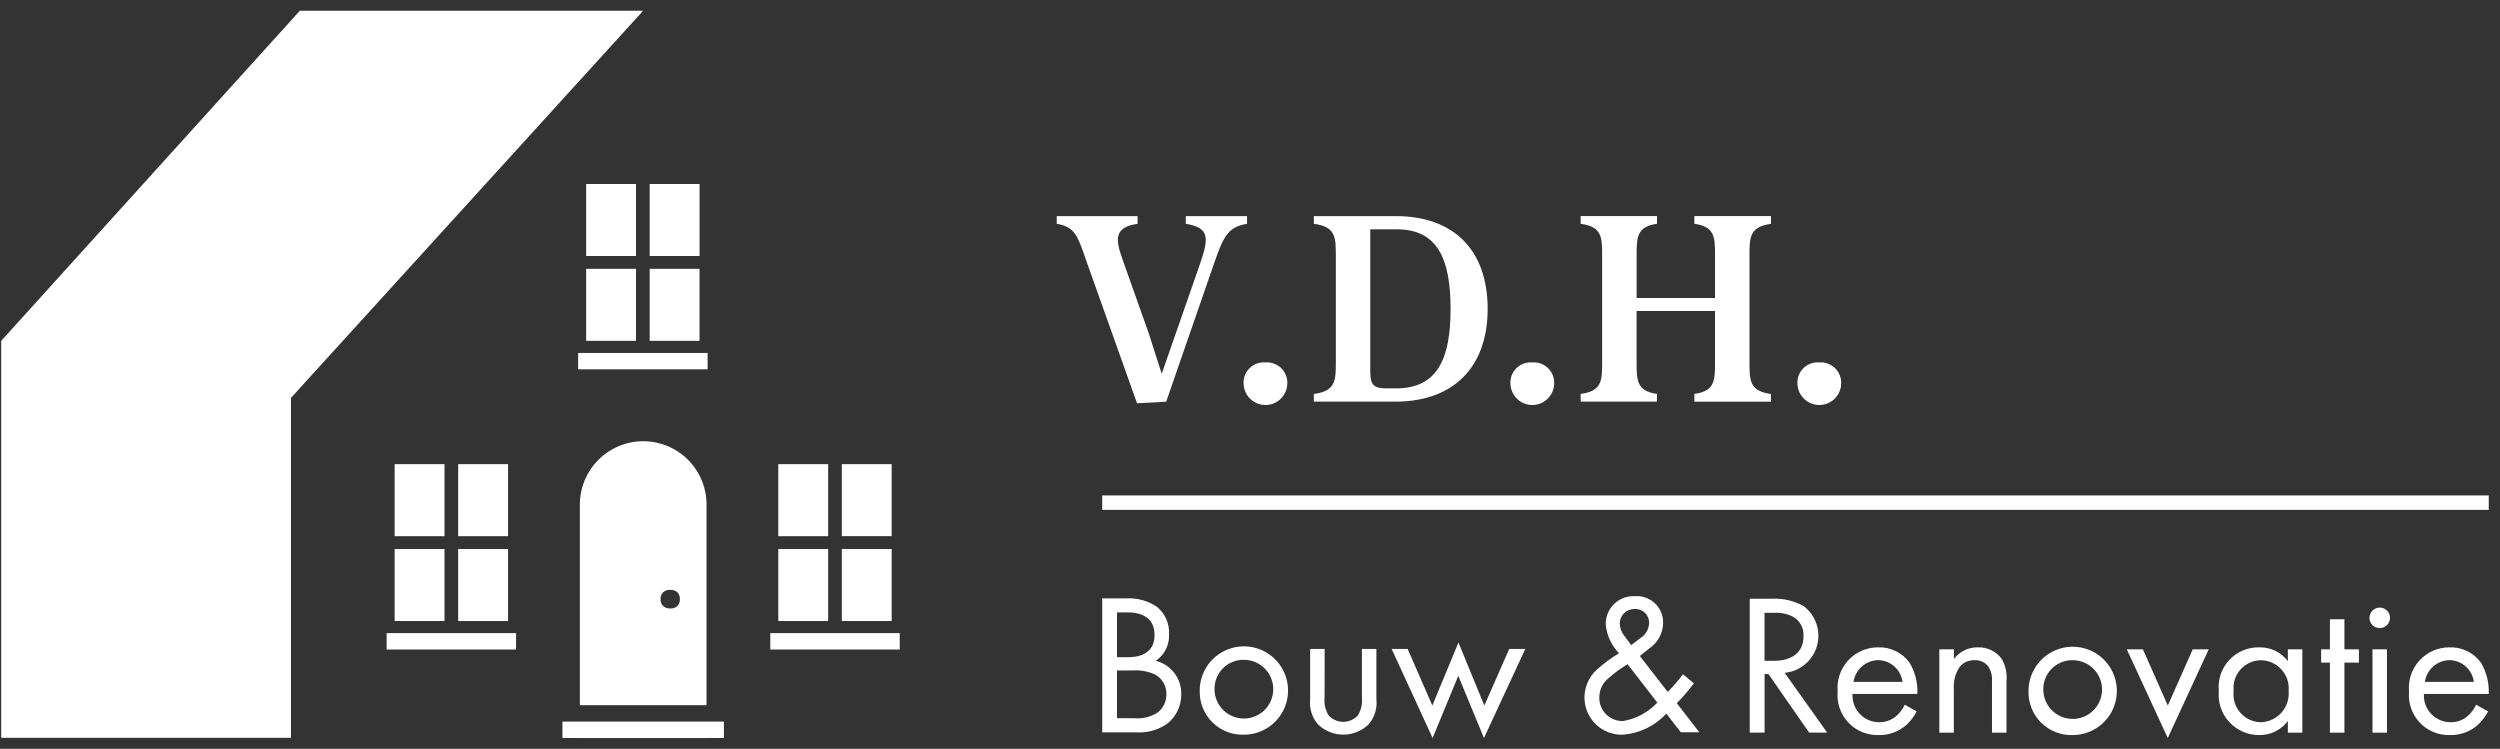 <svg width="207" height="62" viewBox="0 0 207 62" fill="none" xmlns="http://www.w3.org/2000/svg">
<rect x="0" y="0" width="207" height="62" fill="#333333" stroke="none"/>
<path d="M24.828 0.889L0.101 28.222V61.09H24.093V32.944L53.254 0.889H24.828Z" fill="white"/>
<path d="M58.501 41.777V58.393H48.013V41.777C48.013 40.386 48.566 39.053 49.549 38.069C50.533 37.086 51.866 36.533 53.257 36.533C54.648 36.533 55.982 37.086 56.965 38.069C57.949 39.053 58.501 40.386 58.501 41.777ZM54.913 50.177C54.992 50.248 55.083 50.303 55.183 50.338C55.283 50.373 55.389 50.388 55.494 50.382C55.709 50.395 55.921 50.324 56.084 50.182C56.157 50.106 56.212 50.016 56.248 49.918C56.284 49.819 56.299 49.715 56.292 49.61C56.299 49.505 56.285 49.4 56.249 49.301C56.214 49.203 56.159 49.112 56.087 49.035C55.921 48.894 55.705 48.824 55.487 48.841C55.381 48.834 55.275 48.847 55.175 48.882C55.074 48.916 54.982 48.97 54.903 49.041C54.831 49.117 54.775 49.207 54.74 49.306C54.705 49.404 54.69 49.509 54.697 49.613C54.69 49.717 54.705 49.821 54.741 49.918C54.777 50.016 54.833 50.105 54.905 50.179L54.913 50.177Z" fill="white"/>
<path d="M36.804 45.457H32.677V51.421H36.804V45.457Z" fill="white"/>
<path d="M42.066 45.457H37.936V51.421H42.066V45.457Z" fill="white"/>
<path d="M36.804 38.432H32.677V44.396H36.804V38.432Z" fill="white"/>
<path d="M42.066 38.432H37.936V44.396H42.066V38.432Z" fill="white"/>
<path d="M32.013 52.422V53.78H42.73V52.422H32.013Z" fill="white"/>
<path d="M68.571 45.457H64.444V51.421H68.571V45.457Z" fill="white"/>
<path d="M73.83 51.421V45.457H69.703V51.421H73.83Z" fill="white"/>
<path d="M68.571 38.432H64.444V44.396H68.571V38.432Z" fill="white"/>
<path d="M73.83 44.392V38.432H69.703V44.392H73.83Z" fill="white"/>
<path d="M72.058 52.422H63.78V53.78H74.497V52.422H72.058Z" fill="white"/>
<path d="M52.661 22.257H48.534V28.221H52.661V22.257Z" fill="white"/>
<path d="M57.92 22.257H53.793V28.221H57.92V22.257Z" fill="white"/>
<path d="M52.661 17.157V15.236H48.534V21.196H52.661V17.157Z" fill="white"/>
<path d="M57.923 21.196V15.236H53.793V21.196H57.923Z" fill="white"/>
<path d="M58.59 29.225H47.87V30.58H58.59V29.225Z" fill="white"/>
<path d="M48.01 59.747H46.569V61.105H48.01V61.111H58.501V61.105H59.939V59.747H48.01Z" fill="white"/>
<path d="M93.254 49.546C94.156 49.495 95.049 49.741 95.797 50.246C96.133 50.522 96.399 50.874 96.573 51.273C96.746 51.671 96.823 52.105 96.797 52.539C96.815 52.966 96.723 53.39 96.531 53.771C96.338 54.152 96.051 54.477 95.697 54.716C96.316 54.869 96.863 55.23 97.248 55.739C97.632 56.247 97.83 56.872 97.808 57.509C97.81 57.967 97.709 58.42 97.513 58.834C97.318 59.249 97.031 59.614 96.676 59.903C95.903 60.451 94.962 60.71 94.017 60.636H91.264V49.546H93.264H93.254ZM92.489 54.415H93.421C94.07 54.415 95.598 54.281 95.598 52.569C95.598 50.741 93.798 50.708 93.454 50.708H92.489V54.415ZM92.489 59.468H93.9C94.582 59.534 95.266 59.37 95.844 59.003C96.078 58.824 96.266 58.593 96.394 58.327C96.521 58.061 96.584 57.77 96.577 57.475C96.585 57.143 96.501 56.814 96.334 56.527C96.167 56.239 95.923 56.004 95.63 55.846C95.041 55.58 94.395 55.465 93.751 55.513H92.488L92.489 59.468Z" fill="white"/>
<path d="M99.337 57.208C99.331 56.483 99.54 55.773 99.937 55.167C100.335 54.562 100.904 54.088 101.572 53.806C102.239 53.524 102.976 53.447 103.687 53.584C104.399 53.722 105.053 54.067 105.568 54.578C106.083 55.088 106.435 55.739 106.578 56.449C106.722 57.16 106.652 57.897 106.376 58.567C106.1 59.237 105.631 59.81 105.029 60.213C104.427 60.617 103.719 60.832 102.994 60.832C102.512 60.848 102.033 60.765 101.584 60.589C101.135 60.413 100.727 60.148 100.385 59.808C100.042 59.469 99.773 59.063 99.593 58.616C99.413 58.169 99.326 57.69 99.337 57.208ZM100.567 57.208C100.596 57.682 100.762 58.137 101.046 58.517C101.33 58.898 101.719 59.187 102.165 59.348C102.611 59.51 103.095 59.538 103.557 59.428C104.018 59.318 104.438 59.076 104.763 58.73C105.089 58.385 105.306 57.952 105.388 57.484C105.47 57.017 105.414 56.535 105.226 56.1C105.038 55.664 104.726 55.293 104.33 55.032C103.933 54.771 103.469 54.632 102.994 54.632C102.661 54.626 102.33 54.69 102.023 54.82C101.716 54.949 101.44 55.141 101.211 55.384C100.983 55.626 100.808 55.914 100.697 56.228C100.586 56.542 100.542 56.876 100.567 57.208Z" fill="white"/>
<path d="M109.675 57.755C109.619 58.272 109.736 58.792 110.008 59.235C110.162 59.403 110.35 59.537 110.558 59.629C110.767 59.721 110.992 59.768 111.22 59.768C111.448 59.768 111.674 59.721 111.882 59.629C112.091 59.537 112.278 59.403 112.432 59.235C112.704 58.792 112.821 58.272 112.765 57.755V53.732H113.965V57.886C114.007 58.257 113.973 58.633 113.864 58.99C113.756 59.347 113.575 59.679 113.334 59.964C112.771 60.517 112.013 60.828 111.223 60.828C110.434 60.828 109.676 60.517 109.112 59.964C108.871 59.679 108.691 59.347 108.583 58.99C108.474 58.633 108.44 58.257 108.481 57.886V53.732H109.681L109.675 57.755Z" fill="white"/>
<path d="M116.554 53.732L118.597 58.419L120.759 53.199L122.903 58.419L124.964 53.732H126.295L122.871 61.111L120.746 55.959L118.62 61.111L115.228 53.732H116.559H116.554Z" fill="white"/>
<path d="M140.251 56.576C139.822 57.159 139.351 57.71 138.84 58.223L140.701 60.632H139.173L137.973 59.087C137.043 60.097 135.768 60.72 134.4 60.832C133.985 60.849 133.572 60.782 133.183 60.635C132.795 60.489 132.441 60.265 132.141 59.977C131.842 59.69 131.603 59.345 131.44 58.964C131.277 58.582 131.193 58.171 131.193 57.756C131.194 57.326 131.284 56.9 131.456 56.506C131.628 56.112 131.879 55.757 132.193 55.463C132.769 54.947 133.392 54.485 134.054 54.084C133.426 53.442 133.037 52.603 132.954 51.708C132.946 51.393 133.004 51.079 133.123 50.787C133.242 50.495 133.421 50.23 133.647 50.01C133.873 49.79 134.142 49.619 134.438 49.508C134.733 49.397 135.048 49.348 135.363 49.364C135.667 49.34 135.973 49.381 136.26 49.483C136.547 49.584 136.81 49.746 137.031 49.956C137.252 50.166 137.426 50.42 137.543 50.702C137.659 50.983 137.715 51.286 137.707 51.591C137.701 51.983 137.604 52.367 137.426 52.716C137.247 53.064 136.991 53.367 136.677 53.601C136.394 53.851 136.495 53.717 135.777 54.316L138.088 57.291C138.541 56.832 138.963 56.344 139.351 55.829L140.251 56.576ZM134.766 54.995C134.208 55.324 133.685 55.708 133.203 56.141C132.959 56.33 132.761 56.572 132.626 56.85C132.491 57.127 132.421 57.432 132.423 57.741C132.417 58.001 132.463 58.258 132.559 58.499C132.656 58.74 132.8 58.959 132.983 59.143C133.167 59.326 133.386 59.471 133.627 59.567C133.868 59.663 134.126 59.709 134.385 59.703C135.474 59.519 136.472 58.982 137.226 58.175L134.766 55.001V54.995ZM135.066 53.417L135.799 52.851C136.022 52.718 136.207 52.531 136.337 52.307C136.468 52.083 136.54 51.83 136.546 51.571C136.549 51.415 136.519 51.26 136.459 51.117C136.399 50.973 136.31 50.843 136.197 50.735C136.085 50.627 135.951 50.544 135.804 50.491C135.658 50.438 135.502 50.415 135.346 50.425C135.185 50.421 135.025 50.45 134.875 50.509C134.725 50.568 134.589 50.657 134.474 50.77C134.359 50.883 134.268 51.018 134.207 51.167C134.145 51.316 134.114 51.476 134.116 51.637C134.135 52.045 134.294 52.433 134.566 52.737L135.066 53.419V53.417Z" fill="white"/>
<path d="M146.659 49.578C147.597 49.519 148.532 49.732 149.351 50.191C149.844 50.567 150.212 51.083 150.407 51.672C150.601 52.26 150.614 52.894 150.444 53.49C150.273 54.086 149.926 54.616 149.45 55.012C148.973 55.408 148.387 55.651 147.77 55.709L151.293 60.661H149.798L146.424 55.807H146.108V60.661H144.878V49.575H146.656L146.659 49.578ZM146.108 54.715H146.888C148.416 54.715 149.33 53.982 149.33 52.687C149.354 52.36 149.284 52.033 149.128 51.744C148.971 51.455 148.736 51.217 148.449 51.058C147.953 50.814 147.401 50.705 146.849 50.742H146.102V54.715H146.108Z" fill="white"/>
<path d="M158.707 58.901C158.49 59.318 158.203 59.695 157.858 60.015C157.228 60.577 156.409 60.881 155.565 60.864C155.096 60.881 154.629 60.798 154.194 60.62C153.76 60.442 153.368 60.173 153.046 59.832C152.723 59.491 152.478 59.085 152.325 58.641C152.172 58.197 152.115 57.725 152.159 57.258C152.116 56.794 152.17 56.325 152.318 55.883C152.466 55.44 152.705 55.034 153.02 54.689C153.334 54.345 153.718 54.07 154.145 53.883C154.572 53.695 155.034 53.599 155.5 53.601C156.005 53.581 156.507 53.686 156.962 53.907C157.417 54.127 157.811 54.456 158.109 54.864C158.576 55.646 158.801 56.548 158.758 57.458H153.389C153.371 57.758 153.414 58.058 153.516 58.341C153.618 58.624 153.777 58.883 153.982 59.102C154.188 59.321 154.436 59.496 154.711 59.617C154.987 59.737 155.284 59.799 155.584 59.801C156.1 59.813 156.602 59.635 156.995 59.301C157.3 59.041 157.544 58.718 157.71 58.354L158.71 58.902L158.707 58.901ZM157.528 56.459C157.464 55.965 157.224 55.51 156.851 55.179C156.478 54.849 155.999 54.664 155.5 54.659C155.004 54.671 154.528 54.858 154.157 55.188C153.786 55.517 153.543 55.968 153.472 56.459H157.528Z" fill="white"/>
<path d="M160.583 53.765H161.783V54.565C162.014 54.26 162.313 54.014 162.656 53.846C163 53.679 163.378 53.594 163.76 53.6C164.142 53.585 164.522 53.663 164.866 53.828C165.211 53.993 165.51 54.24 165.737 54.547C166.06 55.104 166.2 55.749 166.137 56.39V60.663H164.937V56.428C164.974 55.984 164.863 55.54 164.621 55.165C164.486 54.998 164.312 54.865 164.115 54.779C163.919 54.692 163.704 54.653 163.489 54.665C163.26 54.655 163.031 54.698 162.821 54.791C162.611 54.883 162.425 55.022 162.277 55.198C161.904 55.744 161.728 56.4 161.777 57.059V60.665H160.577V53.765H160.583Z" fill="white"/>
<path d="M167.961 57.24C167.955 56.516 168.164 55.805 168.562 55.2C168.959 54.594 169.528 54.12 170.196 53.838C170.864 53.556 171.6 53.479 172.312 53.617C173.023 53.754 173.678 54.1 174.193 54.61C174.707 55.12 175.059 55.772 175.202 56.482C175.346 57.193 175.276 57.93 175 58.6C174.724 59.27 174.255 59.843 173.653 60.246C173.05 60.649 172.342 60.864 171.617 60.864C171.136 60.88 170.656 60.797 170.207 60.621C169.759 60.445 169.351 60.179 169.008 59.84C168.666 59.501 168.397 59.095 168.217 58.648C168.037 58.201 167.95 57.722 167.961 57.24ZM169.191 57.24C169.22 57.714 169.386 58.169 169.67 58.55C169.954 58.93 170.343 59.219 170.789 59.381C171.235 59.542 171.719 59.57 172.181 59.46C172.642 59.35 173.062 59.108 173.387 58.762C173.713 58.417 173.93 57.984 174.012 57.516C174.094 57.049 174.038 56.568 173.85 56.132C173.662 55.696 173.35 55.325 172.954 55.064C172.557 54.803 172.093 54.664 171.618 54.664C171.285 54.659 170.954 54.722 170.648 54.852C170.341 54.981 170.064 55.173 169.835 55.416C169.607 55.658 169.432 55.946 169.321 56.26C169.21 56.574 169.166 56.908 169.191 57.24Z" fill="white"/>
<path d="M177.434 53.765L179.495 58.419L181.556 53.765H182.883L179.491 61.111L176.099 53.765H177.43H177.434Z" fill="white"/>
<path d="M189.434 53.765H190.634V60.665H189.434V59.7C189.16 60.066 188.803 60.362 188.393 60.564C187.982 60.767 187.53 60.869 187.073 60.864C186.605 60.869 186.141 60.775 185.712 60.589C185.283 60.402 184.897 60.128 184.581 59.783C184.264 59.438 184.024 59.031 183.875 58.587C183.726 58.143 183.672 57.673 183.717 57.207C183.672 56.744 183.725 56.276 183.875 55.834C184.024 55.393 184.265 54.989 184.582 54.648C184.9 54.307 185.286 54.037 185.715 53.857C186.145 53.676 186.607 53.589 187.073 53.601C187.53 53.59 187.982 53.688 188.393 53.887C188.804 54.087 189.161 54.382 189.434 54.747V53.767V53.765ZM184.946 57.207C184.906 57.529 184.934 57.857 185.028 58.167C185.123 58.478 185.282 58.765 185.496 59.01C185.709 59.255 185.972 59.452 186.266 59.588C186.561 59.724 186.881 59.797 187.206 59.801C187.528 59.791 187.845 59.715 188.138 59.578C188.43 59.441 188.691 59.246 188.906 59.005C189.12 58.764 189.283 58.482 189.385 58.176C189.487 57.87 189.526 57.547 189.499 57.225C189.53 56.904 189.494 56.58 189.393 56.273C189.292 55.966 189.129 55.684 188.913 55.443C188.698 55.203 188.435 55.01 188.141 54.876C187.847 54.743 187.529 54.672 187.206 54.667C186.885 54.67 186.569 54.739 186.277 54.872C185.985 55.005 185.724 55.197 185.511 55.437C185.298 55.676 185.138 55.958 185.04 56.263C184.943 56.569 184.911 56.892 184.946 57.21V57.207Z" fill="white"/>
<path d="M194.118 54.863V60.663H192.918V54.863H192.189V53.763H192.918V51.275H194.118V53.767H195.318V54.867L194.118 54.863Z" fill="white"/>
<path d="M197.042 50.307C197.21 50.307 197.374 50.357 197.514 50.45C197.653 50.544 197.762 50.676 197.826 50.831C197.891 50.986 197.908 51.157 197.875 51.322C197.842 51.486 197.761 51.638 197.642 51.757C197.524 51.875 197.372 51.956 197.208 51.989C197.043 52.022 196.872 52.005 196.717 51.941C196.562 51.876 196.429 51.767 196.336 51.628C196.243 51.488 196.193 51.324 196.193 51.156C196.194 50.931 196.284 50.716 196.443 50.557C196.602 50.398 196.817 50.308 197.042 50.307ZM197.642 53.764V60.664H196.442V53.764H197.642Z" fill="white"/>
<path d="M206.017 58.901C205.8 59.318 205.513 59.695 205.168 60.015C204.539 60.577 203.719 60.881 202.875 60.864C202.406 60.881 201.938 60.798 201.504 60.62C201.069 60.442 200.678 60.174 200.355 59.833C200.033 59.491 199.787 59.085 199.634 58.641C199.481 58.197 199.424 57.725 199.468 57.258C199.425 56.794 199.479 56.325 199.627 55.883C199.775 55.44 200.014 55.034 200.329 54.689C200.643 54.345 201.027 54.07 201.454 53.883C201.881 53.695 202.343 53.599 202.809 53.601C203.314 53.581 203.817 53.686 204.272 53.907C204.727 54.127 205.12 54.456 205.418 54.864C205.885 55.646 206.11 56.548 206.067 57.458H200.699C200.681 57.758 200.724 58.058 200.826 58.341C200.928 58.623 201.087 58.882 201.292 59.102C201.497 59.321 201.745 59.496 202.021 59.616C202.296 59.736 202.593 59.799 202.893 59.801C203.409 59.813 203.911 59.635 204.304 59.301C204.609 59.041 204.853 58.718 205.019 58.354L206.019 58.902L206.017 58.901ZM204.835 56.459C204.771 55.965 204.531 55.511 204.158 55.18C203.785 54.849 203.306 54.664 202.807 54.659C202.311 54.671 201.835 54.858 201.464 55.188C201.093 55.517 200.85 55.968 200.779 56.459H204.835Z" fill="white"/>
<path d="M206.068 42.217V41.023L91.264 41.023V42.217L206.068 42.217Z" fill="white"/>
<path d="M98.187 17.898H103.255V18.535C101.608 18.776 101.255 19.72 100.489 21.915L96.561 33.26L94.146 33.391L89.888 21.432C89.251 19.61 89.033 18.776 87.497 18.532V17.895H94.191V18.532C92.217 18.818 92.369 19.832 92.92 21.406L95.115 27.594L96.19 30.95L99.349 21.886C100.096 19.712 100.183 18.858 98.185 18.53V17.893L98.187 17.898Z" fill="white"/>
<path d="M102.969 31.765C102.956 31.527 102.994 31.29 103.08 31.068C103.167 30.846 103.3 30.645 103.47 30.478C103.641 30.312 103.845 30.184 104.069 30.103C104.293 30.022 104.532 29.99 104.769 30.008C105.008 29.989 105.247 30.021 105.473 30.102C105.698 30.182 105.904 30.31 106.076 30.476C106.248 30.642 106.383 30.843 106.472 31.065C106.561 31.288 106.601 31.526 106.591 31.765C106.58 32.238 106.384 32.688 106.046 33.018C105.708 33.349 105.253 33.534 104.781 33.534C104.308 33.534 103.853 33.349 103.515 33.018C103.177 32.688 102.981 32.238 102.97 31.765H102.969Z" fill="white"/>
<path d="M108.785 33.257V32.62C110.607 32.379 110.607 31.5 110.607 29.943V21.209C110.607 19.652 110.607 18.773 108.785 18.532V17.895H115.585C120.346 17.895 123.178 20.682 123.178 25.575C123.178 30.468 120.278 33.255 115.54 33.255H108.782L108.785 33.257ZM115.607 32.157C119.052 32.157 120.107 29.657 120.107 25.573C120.107 21.489 119.053 18.989 115.673 18.989H113.458V30.662C113.458 31.651 113.568 32.154 114.709 32.154H115.609L115.607 32.157Z" fill="white"/>
<path d="M125.064 31.765C125.051 31.527 125.089 31.29 125.175 31.068C125.262 30.846 125.395 30.645 125.565 30.478C125.736 30.312 125.94 30.184 126.164 30.103C126.388 30.022 126.627 29.99 126.864 30.008C127.103 29.989 127.342 30.021 127.568 30.102C127.793 30.182 127.999 30.31 128.171 30.476C128.343 30.642 128.478 30.843 128.567 31.065C128.656 31.288 128.696 31.526 128.686 31.765C128.675 32.238 128.479 32.688 128.141 33.018C127.803 33.349 127.348 33.534 126.876 33.534C126.403 33.534 125.948 33.349 125.61 33.018C125.272 32.688 125.076 32.238 125.065 31.765H125.064Z" fill="white"/>
<path d="M146.635 18.535C144.857 18.776 144.857 19.655 144.857 21.212V29.946C144.857 31.503 144.857 32.382 146.635 32.623V33.26H140.292V32.618C142.004 32.377 142.004 31.498 142.004 29.941V25.751H135.51V29.941C135.51 31.498 135.51 32.377 137.198 32.618V33.255H130.88V32.618C132.658 32.377 132.658 31.498 132.658 29.941V21.207C132.658 19.65 132.658 18.771 130.88 18.53V17.893H137.199V18.53C135.511 18.771 135.511 19.65 135.511 21.207V24.673H142.005V21.207C142.005 19.65 142.005 18.771 140.293 18.53V17.893H146.636L146.635 18.535Z" fill="white"/>
<path d="M148.827 31.765C148.814 31.527 148.852 31.29 148.939 31.068C149.025 30.846 149.158 30.645 149.328 30.478C149.499 30.312 149.703 30.184 149.927 30.103C150.151 30.022 150.39 29.99 150.627 30.008C150.866 29.989 151.106 30.021 151.331 30.102C151.556 30.182 151.762 30.31 151.934 30.476C152.106 30.642 152.241 30.843 152.33 31.065C152.419 31.288 152.46 31.526 152.449 31.765C152.438 32.238 152.242 32.688 151.904 33.018C151.566 33.349 151.112 33.534 150.639 33.534C150.166 33.534 149.712 33.349 149.373 33.018C149.035 32.688 148.838 32.238 148.827 31.765Z" fill="white"/>
</svg>
